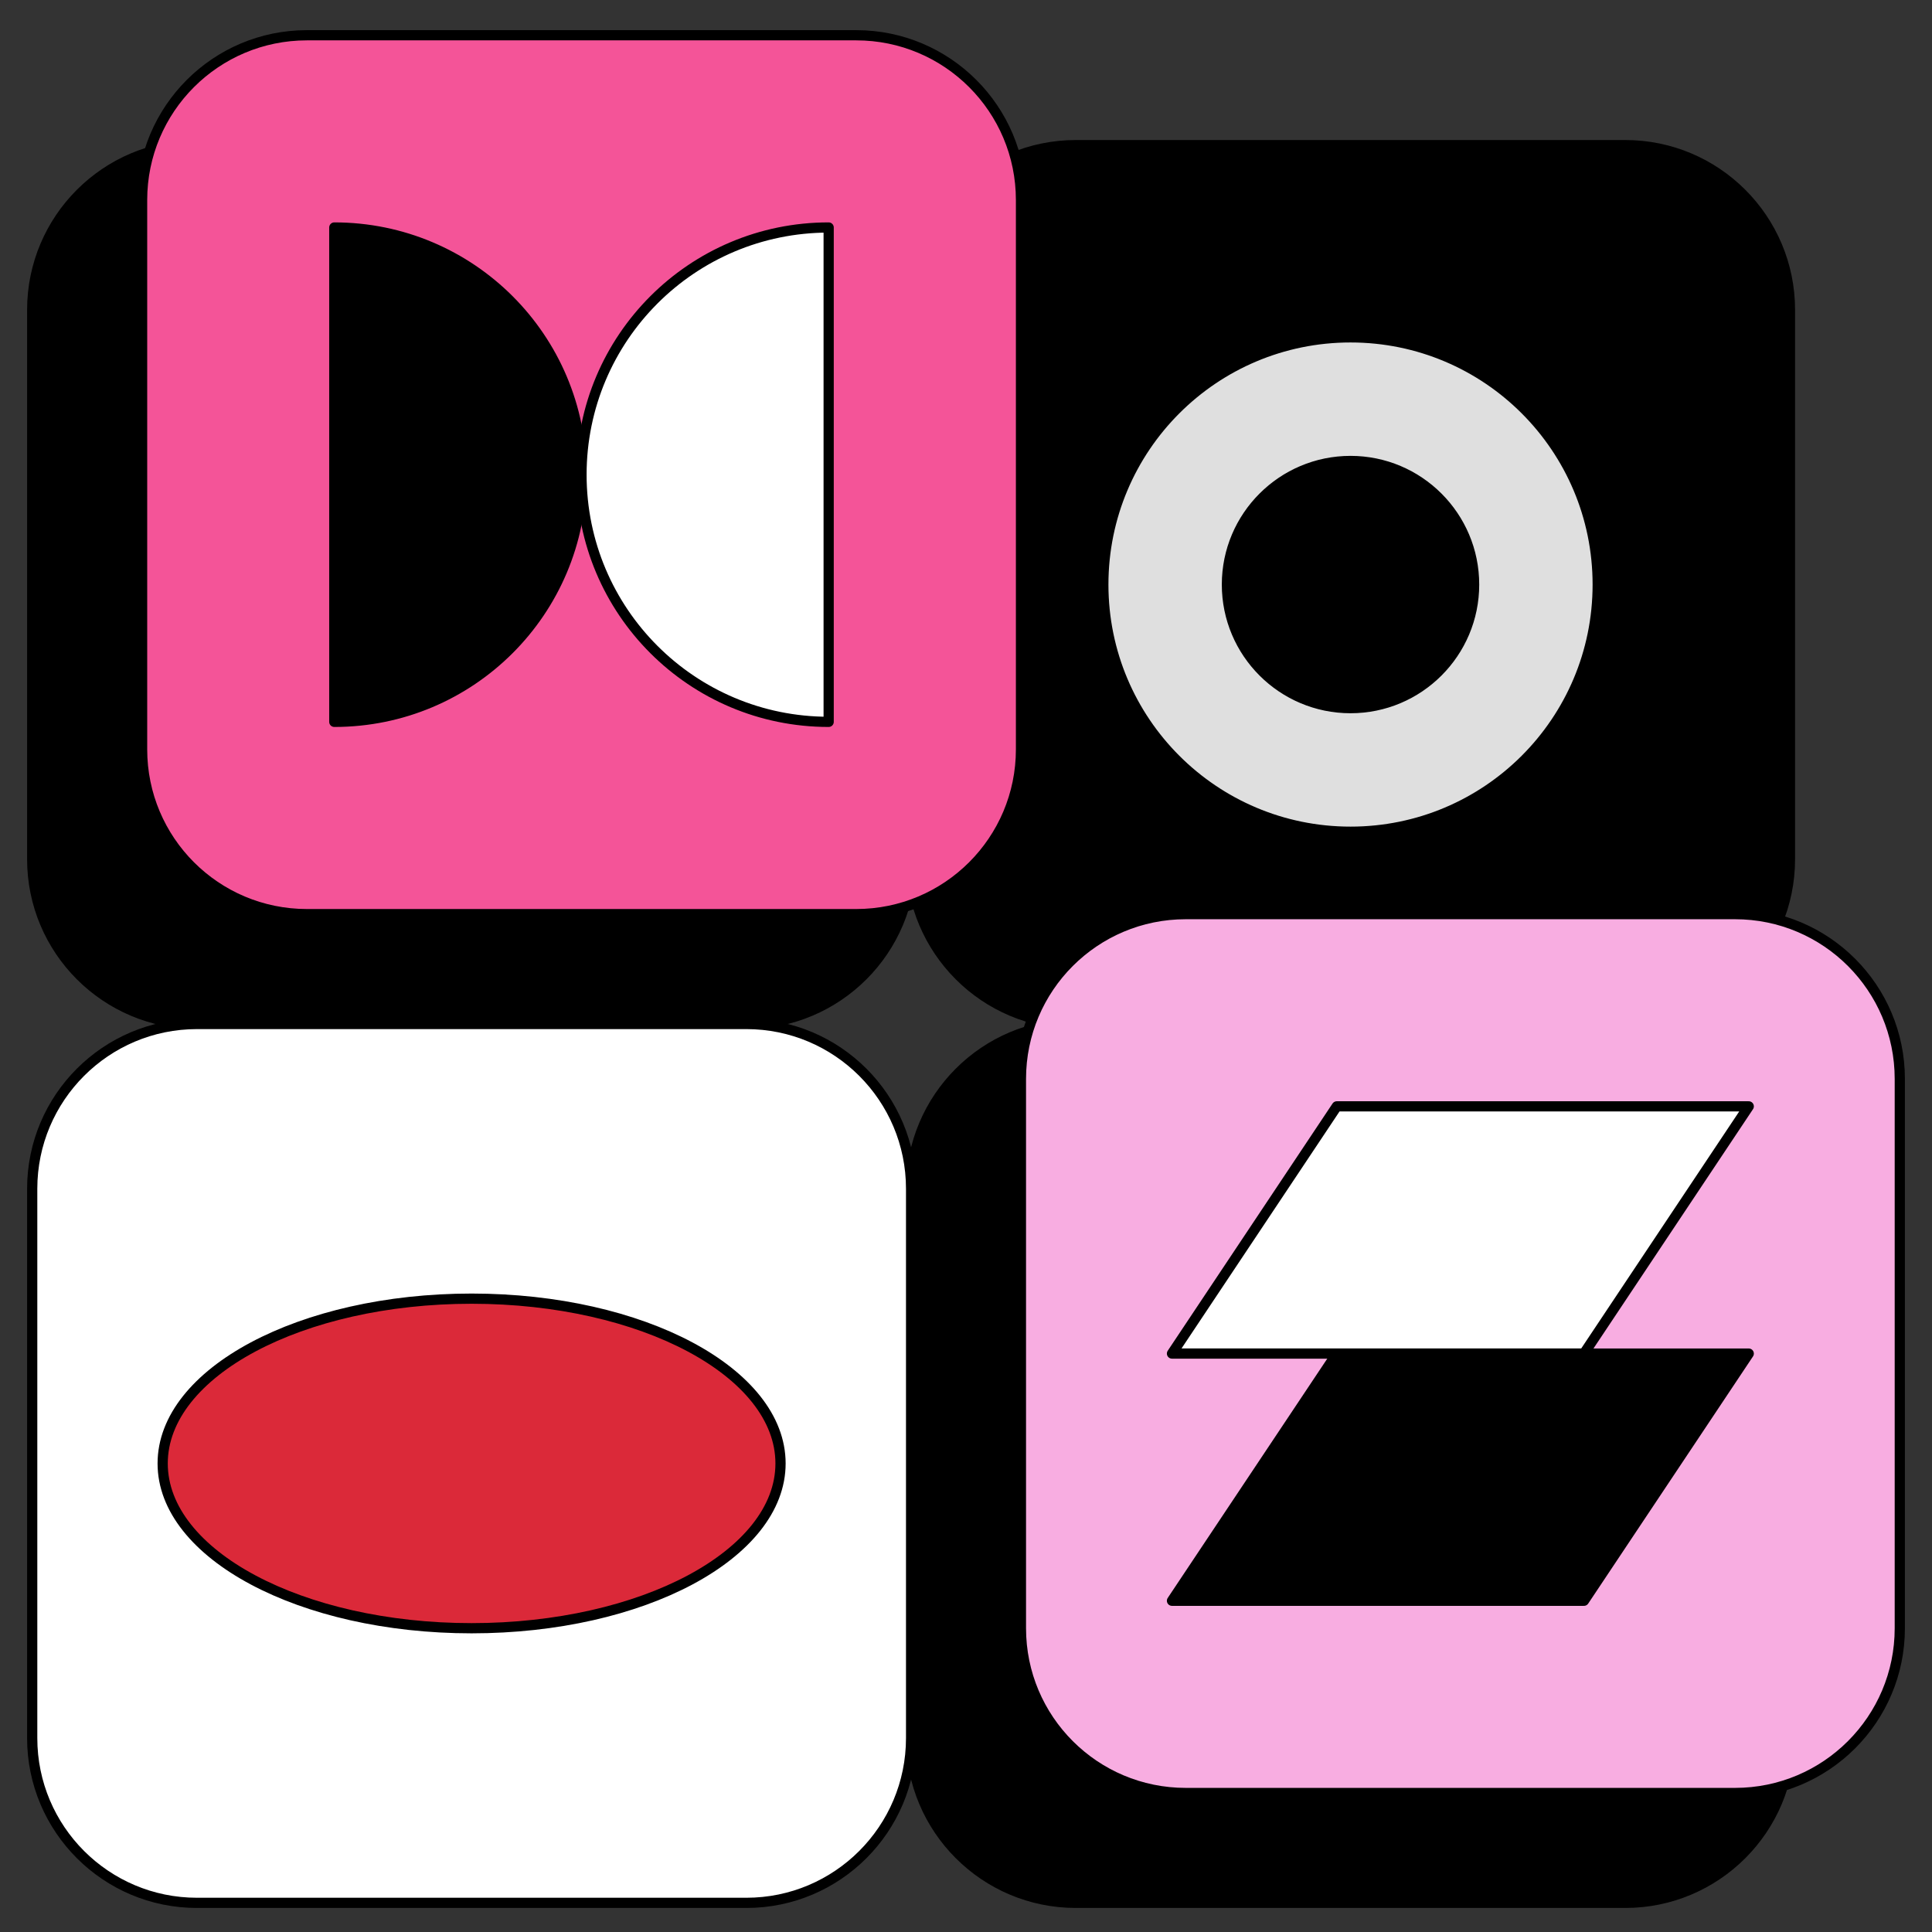 <svg width="60" height="60" viewBox="0 0 60 60" fill="none" xmlns="http://www.w3.org/2000/svg">
<rect x="0" y="0" width="60" height="60" fill="#333333" stroke="none"/>
<path d="M50.471 31.801H33.413C30.586 31.801 28.295 34.092 28.295 36.918V53.977C28.295 56.803 30.586 59.095 33.413 59.095H50.471C53.298 59.095 55.589 56.803 55.589 53.977V36.918C55.589 34.092 53.298 31.801 50.471 31.801Z" fill="black" stroke="black" stroke-width="0.317" stroke-linecap="round" stroke-linejoin="round"/>
<path d="M23.177 4.507H6.118C3.292 4.507 1 6.798 1 9.624V26.683C1 29.51 3.292 31.801 6.118 31.801H23.177C26.003 31.801 28.295 29.51 28.295 26.683V9.624C28.295 6.798 26.003 4.507 23.177 4.507Z" fill="black" stroke="black" stroke-width="0.317" stroke-linecap="round" stroke-linejoin="round"/>
<path d="M50.471 4.507H33.413C30.586 4.507 28.295 6.798 28.295 9.624V26.683C28.295 29.51 30.586 31.801 33.413 31.801H50.471C53.298 31.801 55.589 29.51 55.589 26.683V9.624C55.589 6.798 53.298 4.507 50.471 4.507Z" fill="black" stroke="black" stroke-width="0.317" stroke-linecap="round" stroke-linejoin="round"/>
<path d="M53.883 28.389H36.824C33.997 28.389 31.706 30.68 31.706 33.507V50.566C31.706 53.392 33.997 55.683 36.824 55.683H53.883C56.709 55.683 59 53.392 59 50.566V33.507C59 30.68 56.709 28.389 53.883 28.389Z" fill="#F8ADE1" stroke="black" stroke-width="0.317" stroke-linecap="round" stroke-linejoin="round"/>
<path d="M26.59 1.095H9.531C6.704 1.095 4.413 3.386 4.413 6.213V23.272C4.413 26.098 6.704 28.389 9.531 28.389H26.59C29.416 28.389 31.708 26.098 31.708 23.272V6.213C31.708 3.386 29.416 1.095 26.59 1.095Z" fill="#F45498" stroke="black" stroke-width="0.317" stroke-linecap="round" stroke-linejoin="round"/>
<path d="M34.265 18.154C34.265 22.395 37.701 25.83 41.942 25.83C46.182 25.83 49.618 22.395 49.618 18.154C49.618 13.913 46.182 10.477 41.942 10.477C37.701 10.477 34.265 13.913 34.265 18.154ZM38.103 18.154C38.103 16.035 39.823 14.316 41.942 14.316C44.06 14.316 45.78 16.035 45.78 18.154C45.78 20.273 44.06 21.992 41.942 21.992C39.823 21.992 38.103 20.273 38.103 18.154Z" fill="#DFDFDF" stroke="black" stroke-width="0.317" stroke-linecap="round" stroke-linejoin="round"/>
<path d="M49.191 49.713L54.309 42.037H41.515L36.397 49.713H49.191Z" fill="black" stroke="black" stroke-width="0.317" stroke-linecap="round" stroke-linejoin="round"/>
<path d="M41.515 34.359L36.397 42.036H49.191L54.309 34.359H41.515Z" fill="white" stroke="black" stroke-width="0.317" stroke-linecap="round" stroke-linejoin="round"/>
<path d="M23.177 31.801H6.118C3.292 31.801 1 34.092 1 36.918V53.977C1 56.803 3.292 59.095 6.118 59.095H23.177C26.003 59.095 28.295 56.803 28.295 53.977V36.918C28.295 34.092 26.003 31.801 23.177 31.801Z" fill="white" stroke="black" stroke-width="0.317" stroke-linecap="round" stroke-linejoin="round"/>
<path d="M14.646 50.566C19.945 50.566 24.24 48.275 24.24 45.449C24.24 42.622 19.945 40.331 14.646 40.331C9.348 40.331 5.052 42.622 5.052 45.449C5.052 48.275 9.348 50.566 14.646 50.566Z" fill="#DB2939" stroke="black" stroke-width="0.317" stroke-linecap="round" stroke-linejoin="round"/>
<path d="M25.735 7.065C21.494 7.065 18.059 10.501 18.059 14.742C18.059 18.983 21.494 22.418 25.735 22.418V7.065Z" fill="white" stroke="black" stroke-width="0.317" stroke-linecap="round" stroke-linejoin="round"/>
<path d="M10.382 22.418C14.623 22.418 18.058 18.983 18.058 14.742C18.058 10.501 14.623 7.065 10.382 7.065V22.418Z" fill="black" stroke="black" stroke-width="0.317" stroke-linecap="round" stroke-linejoin="round"/>
</svg>
